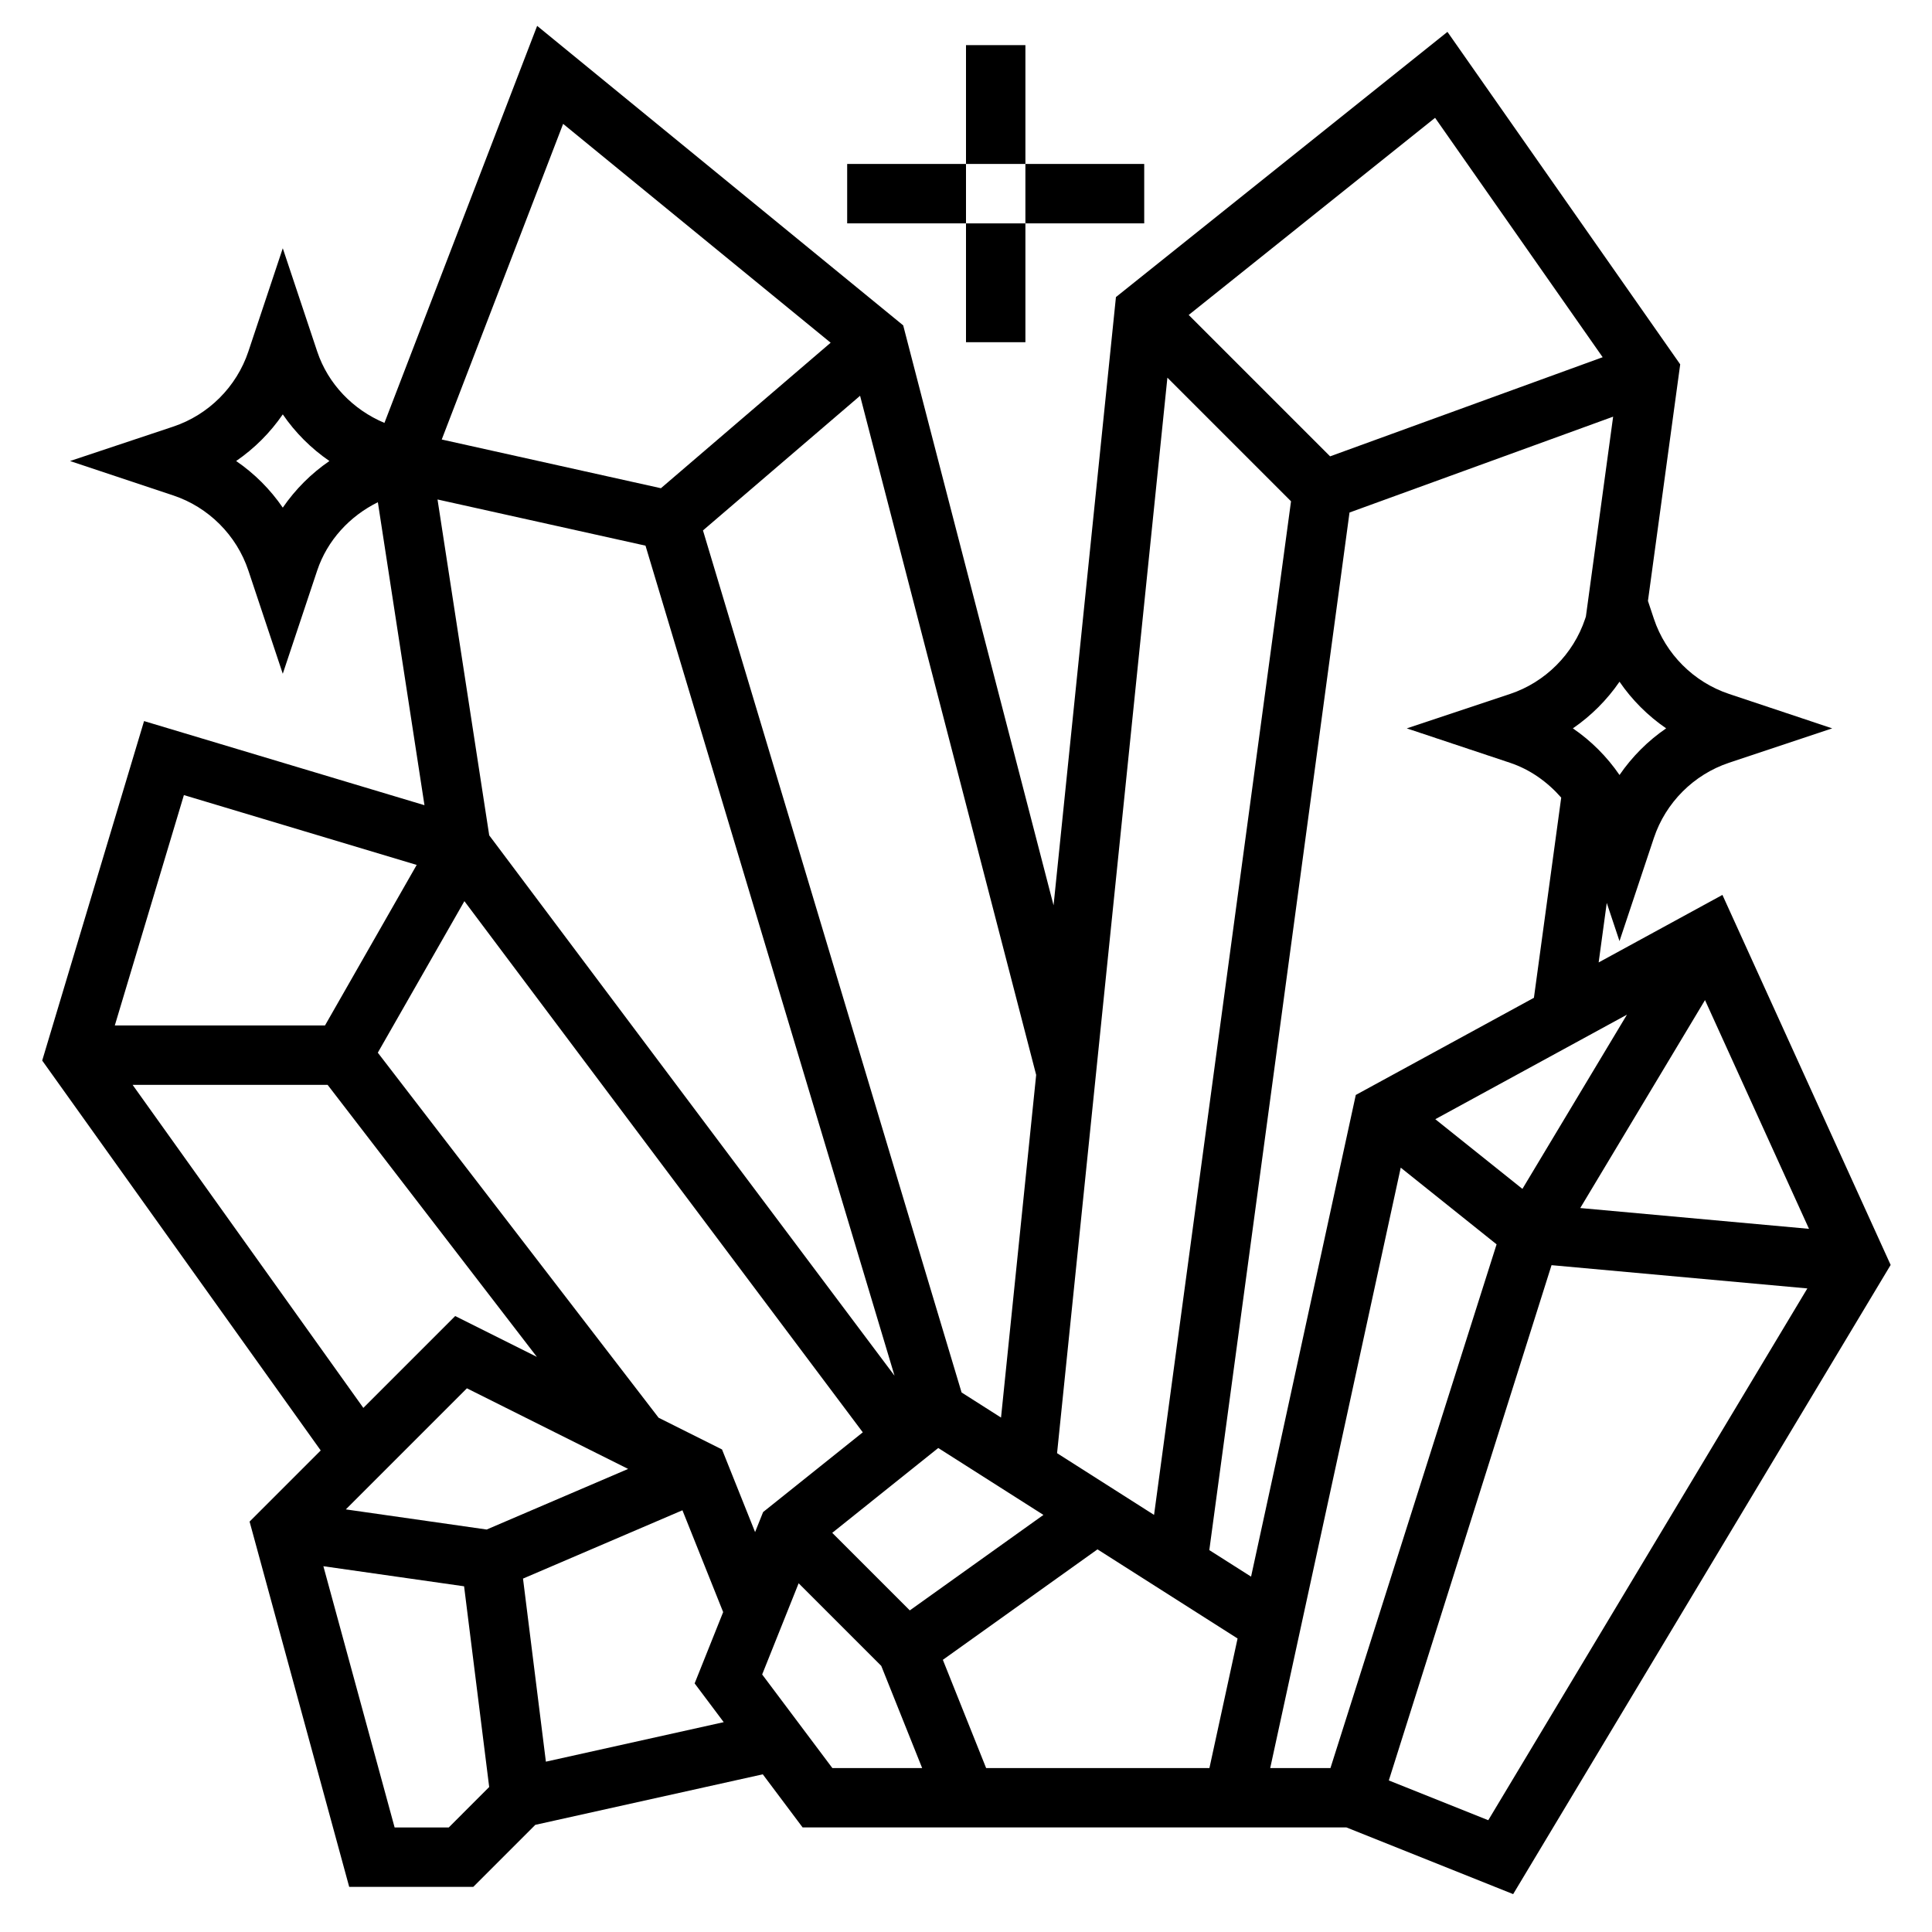 <?xml version="1.0" encoding="UTF-8"?>
<!-- Uploaded to: SVG Repo, www.svgrepo.com, Generator: SVG Repo Mixer Tools -->
<svg fill="#000000" width="800px" height="800px" version="1.1" viewBox="144 144 512 512" xmlns="http://www.w3.org/2000/svg">
 <g>
  <path d="m600.46 381.16-32.801 17.895 2.148-15.777 3.375 10.125 9.117-27.348c3.117-9.352 10.562-16.801 19.918-19.918l27.336-9.113-27.34-9.125c-9.352-3.117-16.801-10.562-19.918-19.918l-1.574-4.731 8.551-62.691-61.684-88.113-87.852 70.281-16.531 161.2-39.848-153.7-97.008-79.371-40.469 105.22c-8.32-3.488-14.949-10.32-17.82-18.934l-9.121-27.348-9.117 27.348c-3.117 9.352-10.562 16.801-19.918 19.918l-27.344 9.117 27.355 9.117c9.352 3.117 16.793 10.555 19.91 19.918l9.113 27.344 9.117-27.348c2.668-7.996 8.605-14.422 16.082-18.113l12.352 80.293-74.312-22.293-26.992 89.961 73.809 103.33-18.852 18.852 26.398 96.797h32.891l16.43-16.43 60.285-13.391 10.555 14.078h144.12l44.18 17.672 100.04-166.74zm-381.52-102.63c-3.312-4.84-7.516-9.043-12.359-12.355 4.84-3.32 9.035-7.519 12.359-12.359 3.312 4.84 7.519 9.035 12.359 12.359-4.84 3.312-9.035 7.516-12.359 12.355zm305.43 162.07 50.789-27.703-27.703 46.168zm71.473-31.566 27.559 60.621-60.621-5.512zm-10.297-72.012c-4.84 3.312-9.035 7.519-12.359 12.359-3.312-4.84-7.519-9.047-12.359-12.359 4.84-3.32 9.035-7.519 12.359-12.359 3.312 4.84 7.516 9.035 12.359 12.359zm-16.824-98.355-72.234 26.27-37.473-37.473 65.297-52.238zm-115.35 5.418 32.762 32.762-36.297 268.62-25.703-16.359zm-68.266 326.69-20.555-20.555 28.094-22.484 27.875 17.734zm-112.13-21.434-37.328-5.336 32.086-32.086 42.723 21.363zm45.562-29.625-74.414-96.746 22.945-40.156 105.58 140.77-26.418 21.129-2.125 5.309-8.762-21.898zm-3.473-231.11 65.992 219.97-107.41-143.2-13.699-89.008zm103.53 140.26-9.312 90.805-10.453-6.652-68.535-228.45 41.637-35.684zm-125.36-252.04 70.895 58-44.98 38.559-58.086-12.91zm-100.5 177.88 61.691 18.508-24.297 42.539h-55.703zm-13.594 76.793h51.68l55.457 72.094-21.648-10.824-24.34 24.34zm83.781 196.8h-14.344l-18.879-69.234 37.289 5.32 6.652 53.191zm25.742-17.438-6.062-48.516 42.25-18.105 10.793 26.984-7.559 18.895 7.707 10.273zm57.316-23.105 9.668-24.168 21.898 21.898 10.832 27.066h-23.797zm118.53 24.797h-59.176l-11.469-28.68 40.98-29.277 37.125 23.625zm-0.031-57.758 37.156-274.97 69.863-25.402-7.219 52.957-0.203 0.621c-3.117 9.352-10.562 16.801-19.918 19.918l-27.344 9.113 27.355 9.117c5.336 1.777 9.926 5.078 13.57 9.227l-7.234 53.051-47.207 25.75-27.75 127.65zm50.73-101.35 25.402 20.324-44.027 138.79h-15.965zm23.199 172.93-26.355-10.539 43.121-136.55 67.793 6.164z"/>
  <path d="m400 155.96h15.742v31.488h-15.742z"/>
  <path d="m368.51 187.45h31.488v15.742h-31.488z"/>
  <path d="m415.74 187.45h31.488v15.742h-31.488z"/>
  <path d="m400 203.2h15.742v31.488h-15.742z"/>
 </g>
</svg>
